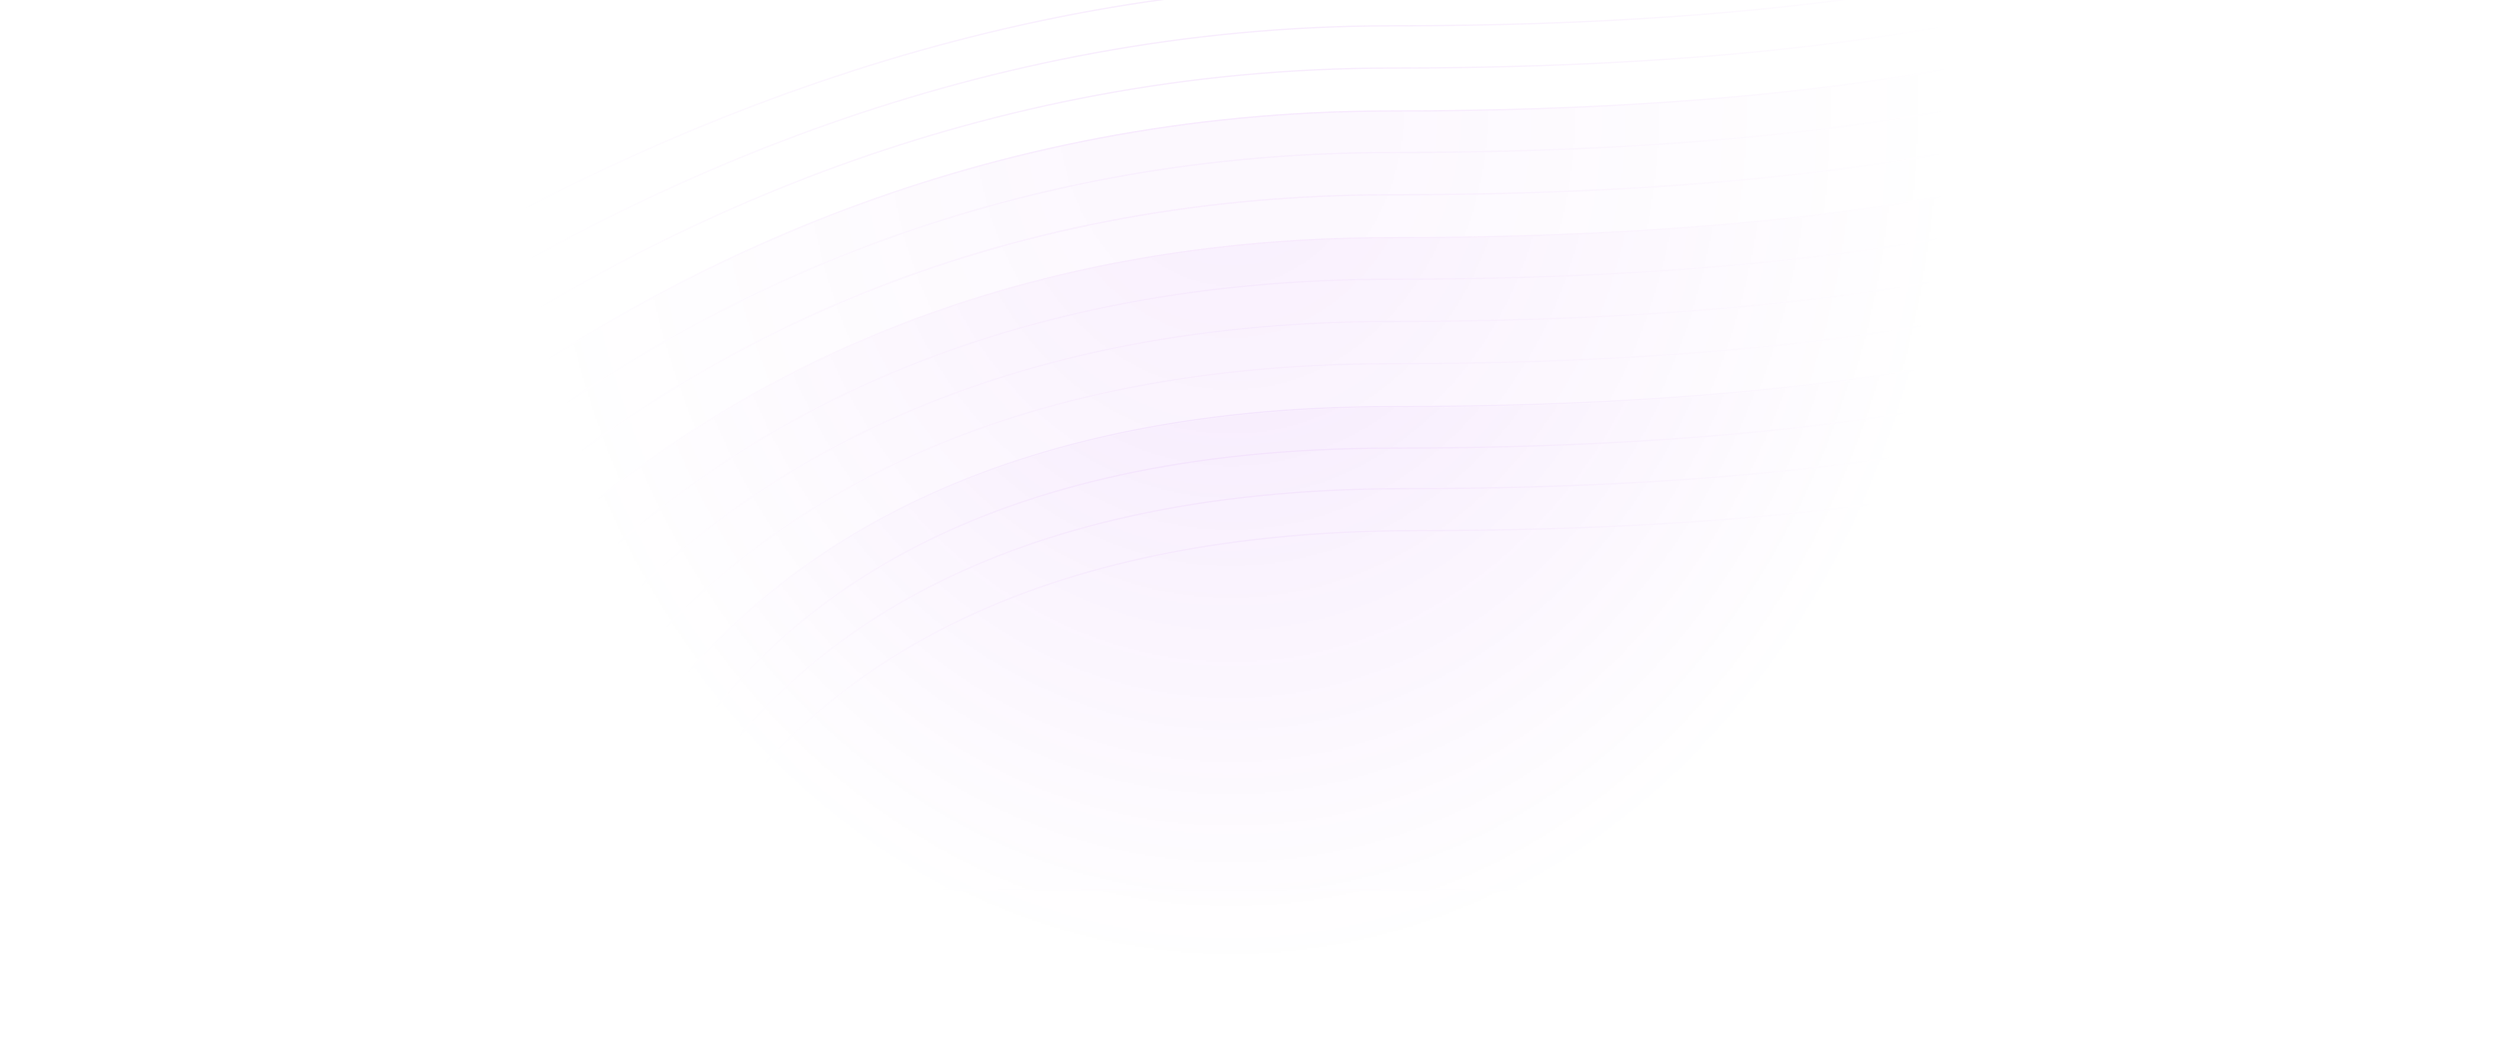 <svg viewBox="0 0 1728 729" fill="none" xmlns="http://www.w3.org/2000/svg" class="pointer-events-none absolute top-[-68px] z-50 max-w-full"><g clip-path="url(#clip0_290_4858)"><mask id="mask0_290_4858" style="mask-type:alpha" maskUnits="userSpaceOnUse" x="144" y="-67" width="1751" height="796"><rect x="144" y="-67" width="1751" height="796" fill="url(#paint0_radial_290_4858)" fill-opacity="0.7"></rect></mask><g mask="url(#mask0_290_4858)"><path opacity="0.1" d="M402.982 743.809C402.982 743.809 390.748 309.763 961.888 309.763C1533.03 309.763 1628.97 164.27 1628.97 164.27" stroke="#9801ef"></path><path opacity="0.1" d="M411.991 771.809C411.991 771.809 399.758 337.763 970.898 337.763C1542.04 337.763 1637.98 192.27 1637.98 192.27" stroke="#9801ef"></path><path opacity="0.1" d="M421.001 800.809C421.001 800.809 408.767 366.763 979.908 366.763C1551.05 366.763 1646.99 221.27 1646.99 221.27" stroke="#9801ef"></path><g filter="url(#filter0_i_290_4858)"><path d="M1628.97 732.272V135.079C1628.97 135.079 1533.03 280.573 961.888 280.573C390.748 280.573 364.061 714.618 364.061 714.618V732.272H1628.97Z" fill="#9801ef" fill-opacity="0.05"></path></g><path d="M1628.15 137.023C1628.26 136.875 1628.37 136.736 1628.47 136.607V731.772H364.561V714.634L364.561 714.63L364.565 714.572C364.568 714.521 364.573 714.443 364.581 714.339C364.596 714.133 364.619 713.823 364.653 713.414C364.72 712.597 364.83 711.382 364.997 709.796C365.331 706.625 365.896 701.97 366.817 696.044C368.659 684.193 371.929 667.258 377.636 646.934C389.05 606.284 410.212 552.085 449.203 497.887C527.166 389.517 676.466 281.073 961.888 281.073C1247.5 281.073 1414.33 244.695 1509.79 208.293C1557.51 190.092 1587.4 171.883 1605.36 158.21C1614.34 151.374 1620.34 145.672 1624.1 141.673C1625.98 139.674 1627.29 138.1 1628.15 137.023Z" stroke="#9801ef" stroke-opacity="0.11"></path><path opacity="0.05" d="M325.14 685.427C325.14 685.427 390.748 251.382 961.888 251.382C1533.03 251.382 1628.97 105.888 1628.97 105.888V703.081" stroke="#9801ef"></path><path opacity="0.05" d="M286.219 656.237C286.219 656.237 390.748 222.191 961.888 222.191C1533.03 222.191 1628.97 76.698 1628.97 76.698V673.891" stroke="#9801ef"></path><path opacity="0.05" d="M247.298 627.046C247.298 627.046 390.748 193 961.888 193C1533.03 193 1628.97 47.507 1628.97 47.507V644.7" stroke="#9801ef"></path><path d="M1628.97 615.509V18.316C1628.97 18.316 1533.03 163.81 961.888 163.81C390.748 163.81 208.377 597.855 208.377 597.855V615.509H1628.97Z" fill="#9801ef" fill-opacity="0.04"></path><path d="M1628.15 20.26C1628.26 20.112 1628.37 19.974 1628.47 19.845V615.009H208.877V597.957C208.899 597.906 208.93 597.833 208.971 597.739C209.06 597.531 209.194 597.221 209.375 596.812C209.736 595.994 210.282 594.778 211.018 593.191C212.491 590.018 214.726 585.362 217.773 579.434C223.869 567.578 233.216 550.637 246.218 530.305C272.221 489.642 312.839 435.421 371.295 381.199C488.2 272.763 676.459 164.31 961.888 164.31C1247.5 164.31 1414.33 127.932 1509.79 91.53C1557.51 73.329 1587.4 55.12 1605.36 41.448C1614.34 34.611 1620.34 28.91 1624.1 24.91C1625.98 22.911 1627.29 21.337 1628.15 20.26Z" stroke="#9801ef" stroke-opacity="0.04"></path><path opacity="0.06" d="M169.456 568.664C169.456 568.664 390.748 134.619 961.888 134.619C1533.03 134.619 1628.97 -10.874 1628.97 -10.874V586.318" stroke="#9801ef"></path><path opacity="0.05" d="M130.535 539.474C130.535 539.474 390.748 105.428 961.889 105.428C1533.03 105.428 1628.97 -40.065 1628.97 -40.065V557.128" stroke="#9801ef"></path><path d="M1628.97 527.937V-69.256C1628.97 -69.256 1533.03 76.238 961.888 76.238C390.748 76.238 91.614 510.283 91.614 510.283V733.488H1628.97V527.937Z" fill="#9801ef" fill-opacity="0.04"></path><path d="M1628.15 -67.312C1628.26 -67.46 1628.37 -67.599 1628.47 -67.728V527.937V732.988H92.114V510.44C92.148 510.392 92.191 510.33 92.243 510.255C92.388 510.048 92.606 509.737 92.897 509.328C93.479 508.508 94.353 507.292 95.516 505.704C97.844 502.529 101.333 497.871 105.977 491.941C115.265 480.081 129.173 463.136 147.648 442.8C184.598 402.127 239.814 347.895 312.872 293.662C458.985 185.197 676.452 76.738 961.888 76.738C1247.5 76.738 1414.33 40.36 1509.79 3.958C1557.51 -14.243 1587.4 -32.452 1605.36 -46.125C1614.34 -52.961 1620.34 -58.663 1624.1 -62.662C1625.98 -64.661 1627.29 -66.235 1628.15 -67.312Z" stroke="#9801ef" stroke-opacity="0.08"></path><path opacity="0.1" d="M52.693 481.093C52.693 481.093 390.748 47.047 961.889 47.047C1533.03 47.047 1628.97 -98.446 1628.97 -98.446V498.747" stroke="#9801ef"></path><path opacity="0.1" d="M13.773 451.902C13.773 451.902 390.748 17.856 961.889 17.856C1533.03 17.856 1628.97 -127.637 1628.97 -127.637V469.556" stroke="#9801ef"></path><path opacity="0.1" d="M-25.148 422.711C-25.148 422.711 390.748 -11.335 961.889 -11.335C1533.03 -11.335 1628.97 -156.828 1628.97 -156.828" stroke="#9801ef"></path></g></g><defs><filter id="filter0_i_290_4858" x="364.061" y="135.079" width="1264.91" height="598.409" filterUnits="userSpaceOnUse" color-interpolation-filters="sRGB"><feFlood flood-opacity="0" result="BackgroundImageFix"></feFlood><feBlend mode="normal" in="SourceGraphic" in2="BackgroundImageFix" result="shape"></feBlend><feColorMatrix in="SourceAlpha" type="matrix" values="0 0 0 0 0 0 0 0 0 0 0 0 0 0 0 0 0 0 127 0" result="hardAlpha"></feColorMatrix><feOffset dy="1.216"></feOffset><feGaussianBlur stdDeviation="2.433"></feGaussianBlur><feComposite in2="hardAlpha" operator="arithmetic" k2="-1" k3="1"></feComposite><feColorMatrix type="matrix" values="0 0 0 0 0 0 0 0 0 0 0 0 0 0 0 0 0 0 0.05 0"></feColorMatrix><feBlend mode="normal" in2="shape" result="effect1_innerShadow_290_4858"></feBlend></filter><radialGradient id="paint0_radial_290_4858" cx="0" cy="0" r="1" gradientUnits="userSpaceOnUse" gradientTransform="translate(850.48 74.816) rotate(90) scale(599.184 505.254)"><stop offset="0.179" stop-color="#D9D9D9"></stop><stop offset="1" stop-color="#D9D9D9" stop-opacity="0"></stop></radialGradient><clipPath id="clip0_290_4858"><rect width="1728" height="796" fill="white" transform="translate(0 -67)"></rect></clipPath></defs></svg>